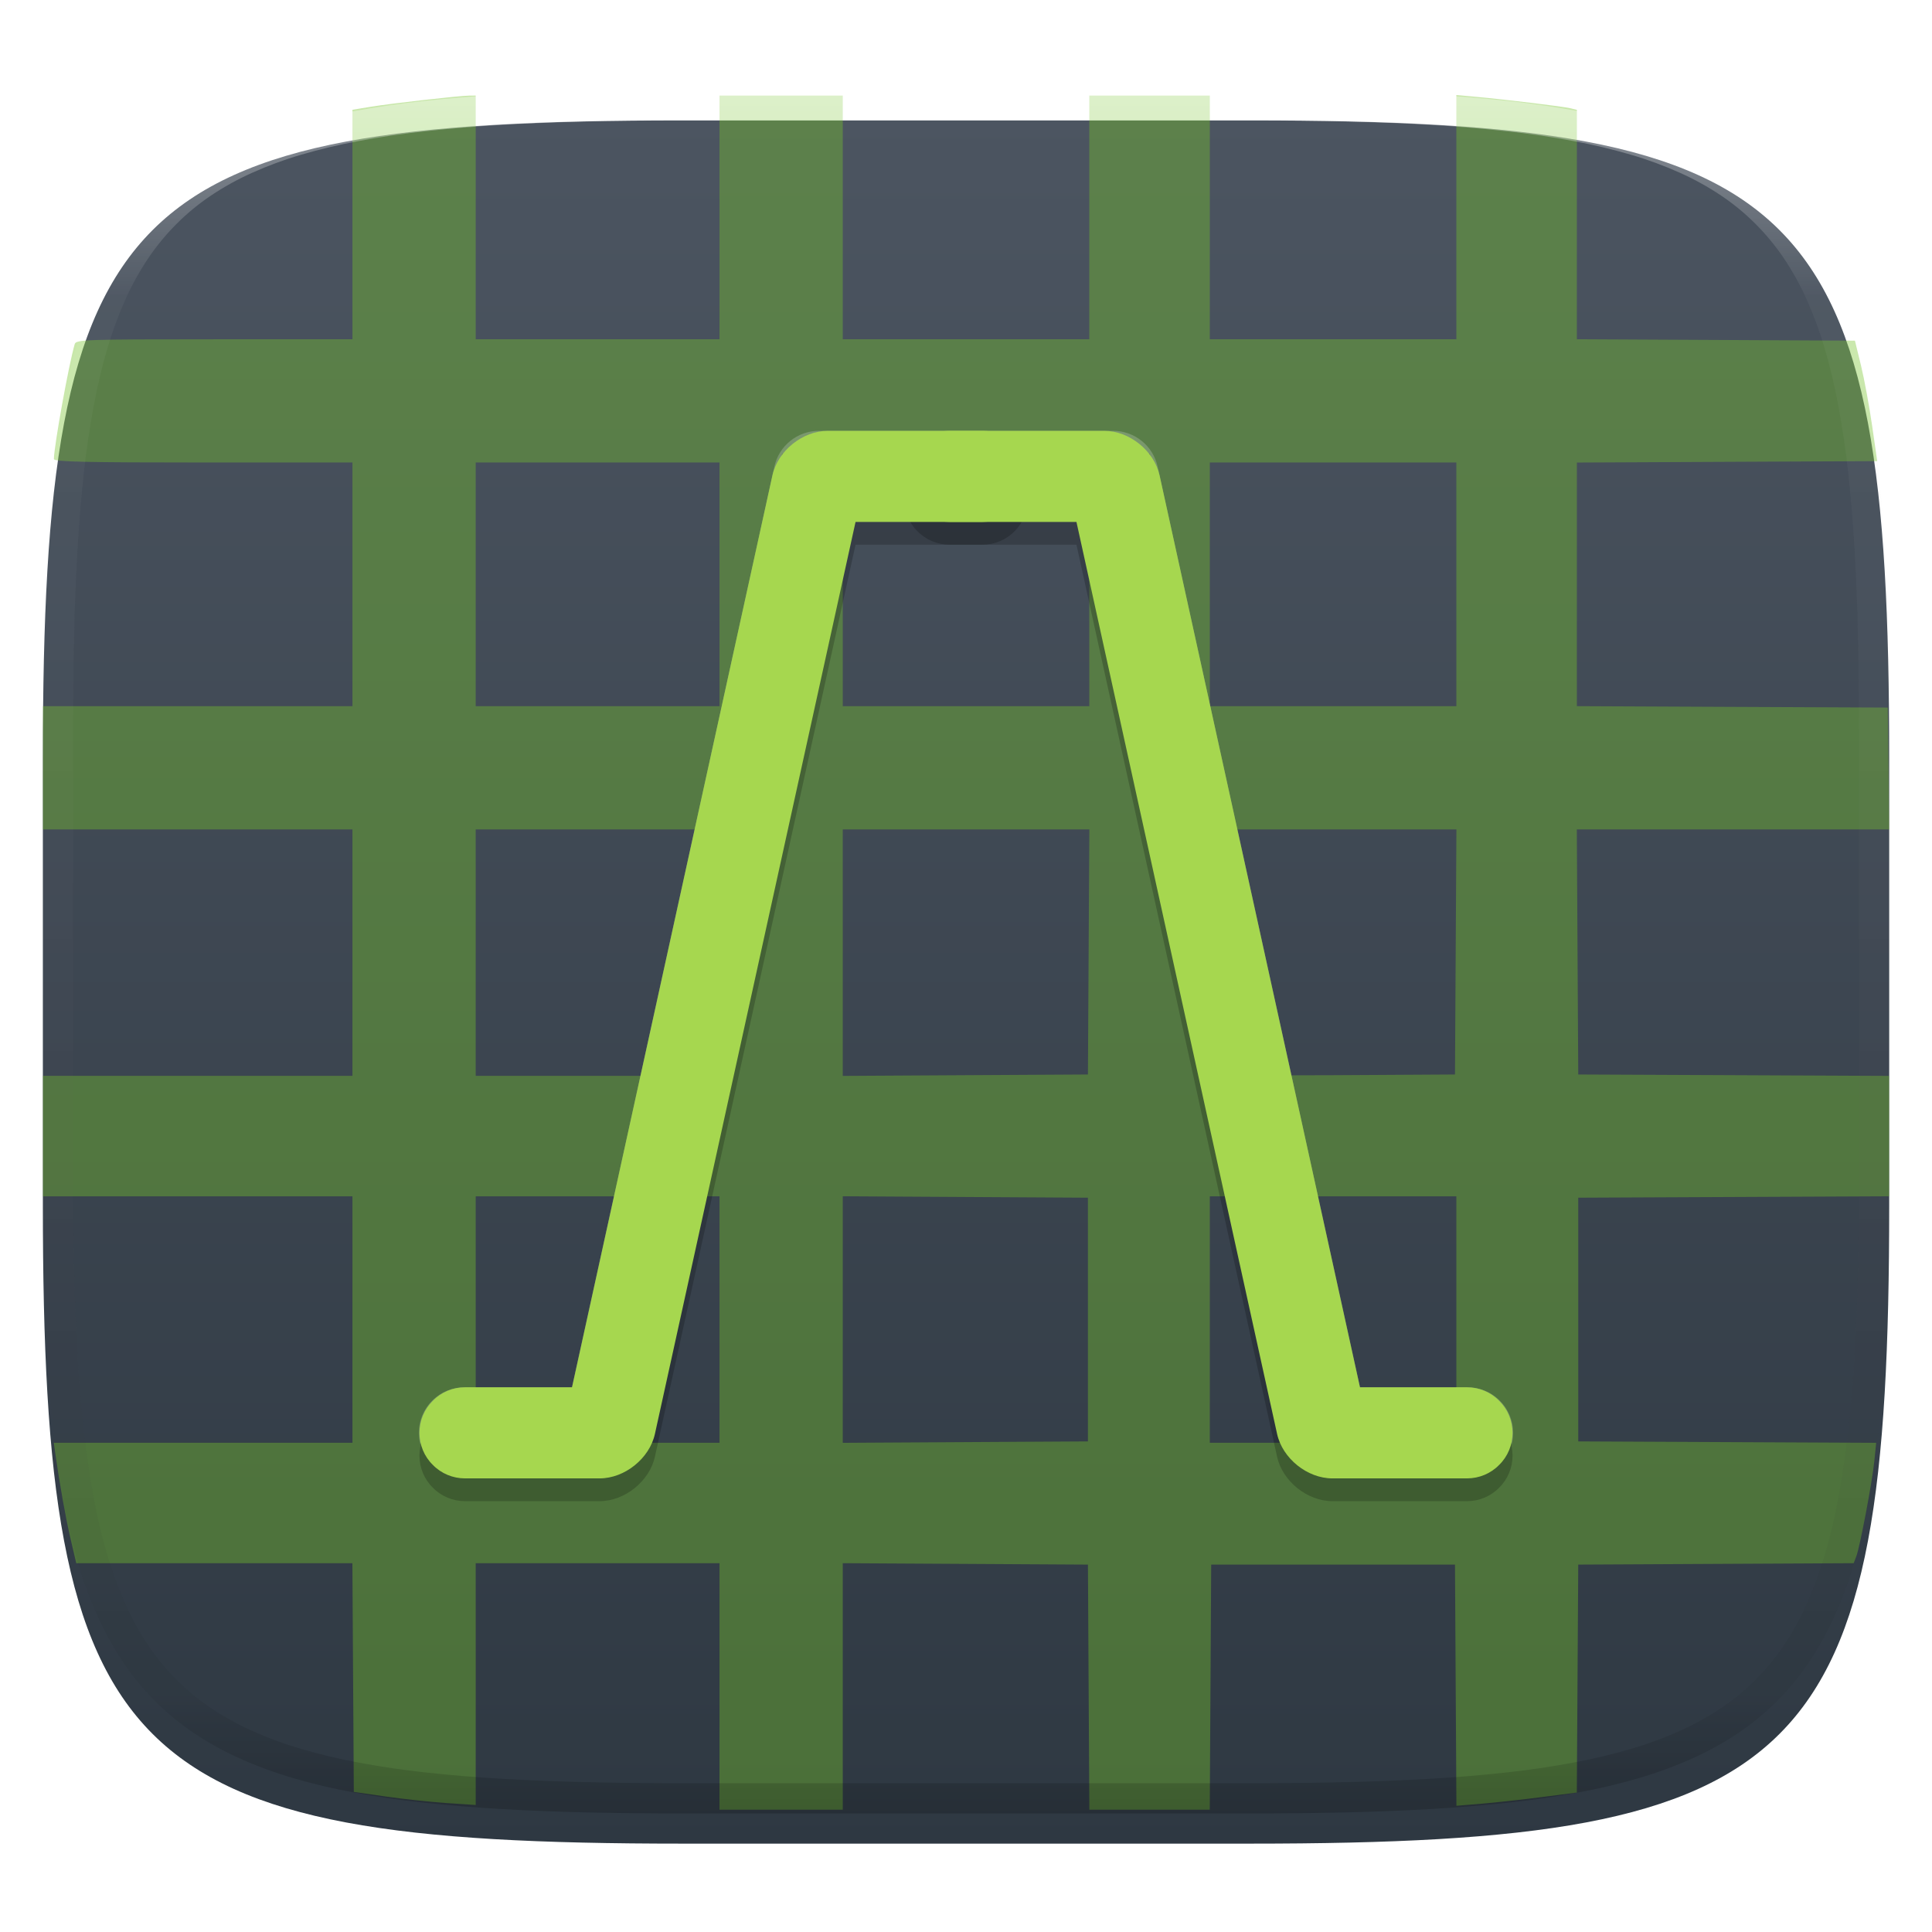 <svg xmlns="http://www.w3.org/2000/svg" style="isolation:isolate" width="256" height="256" viewBox="0 0 256 256">
 <defs>
  <filter id="nnA0ElDKSmY5XI8GmFMYs2nz1vhVSYf6" width="400%" height="400%" x="-200%" y="-200%" color-interpolation-filters="sRGB" filterUnits="objectBoundingBox">
   <feGaussianBlur xmlns="http://www.w3.org/2000/svg" in="SourceGraphic" stdDeviation="4.294"/>
   <feOffset xmlns="http://www.w3.org/2000/svg" dx="0" dy="4" result="pf_100_offsetBlur"/>
   <feFlood xmlns="http://www.w3.org/2000/svg" flood-opacity=".4"/>
   <feComposite xmlns="http://www.w3.org/2000/svg" in2="pf_100_offsetBlur" operator="in" result="pf_100_dropShadow"/>
   <feBlend xmlns="http://www.w3.org/2000/svg" in="SourceGraphic" in2="pf_100_dropShadow" mode="normal"/>
  </filter>
 </defs>
 <g filter="url(#nnA0ElDKSmY5XI8GmFMYs2nz1vhVSYf6)">
  <linearGradient id="_lgradient_191" x1="0" x2="0" y1="0" y2="1" gradientTransform="matrix(244.648,0,0,228.338,5.68,11.952)" gradientUnits="userSpaceOnUse">
   <stop offset="0%" style="stop-color:#4C5561"/>
   <stop offset="100%" style="stop-color:#2E3842"/>
  </linearGradient>
  <path fill="url(#_lgradient_191)" d="M 165.689 11.952 C 239.745 11.952 250.328 22.509 250.328 96.495 L 250.328 155.746 C 250.328 229.733 239.745 240.29 165.689 240.29 L 90.319 240.29 C 16.264 240.29 5.68 229.733 5.68 155.746 L 5.68 96.495 C 5.68 22.509 16.264 11.952 90.319 11.952 L 165.689 11.952 Z"/>
 </g>
 <g opacity=".4">
  <path fill="#76C22B" d="M 95.338 223.465 L 95.338 207.138 L 79.186 207.138 L 63.034 207.138 L 63.034 223.154 L 63.034 239.17 L 59.132 238.909 C 56.986 238.765 53.352 238.374 51.056 238.041 L 46.882 237.434 L 46.787 222.286 L 46.693 207.138 L 28.397 207.138 L 10.102 207.138 L 9.365 203.964 C 8.695 201.08 7.924 196.779 7.348 192.716 L 7.129 191.174 L 26.915 191.174 L 46.701 191.174 L 46.701 174.847 L 46.701 158.52 L 26.193 158.52 L 5.686 158.52 L 5.686 150.538 L 5.686 142.556 L 26.193 142.556 L 46.701 142.556 L 46.701 126.229 L 46.701 109.902 L 26.193 109.902 L 5.686 109.902 L 5.686 101.738 L 5.686 93.575 L 26.193 93.575 L 46.701 93.575 L 46.701 77.429 L 46.701 61.284 L 26.919 61.284 C 11.334 61.284 7.139 61.188 7.142 60.83 C 7.156 59.101 9.139 48.153 9.901 45.592 C 10.078 44.998 11.276 44.957 28.396 44.957 L 46.701 44.957 L 46.701 29.751 L 46.701 14.545 L 49.151 14.144 C 51.875 13.698 60.943 12.675 62.217 12.669 L 63.034 12.666 L 63.034 28.811 L 63.034 44.957 L 79.186 44.957 L 95.338 44.957 L 95.338 28.811 L 95.338 12.666 L 103.504 12.666 L 111.671 12.666 L 111.671 28.811 L 111.671 44.957 L 128.004 44.957 L 144.337 44.957 L 144.337 28.811 L 144.337 12.666 L 152.323 12.666 L 160.308 12.666 L 160.308 28.811 L 160.308 44.957 L 176.641 44.957 L 192.974 44.957 L 192.974 28.774 L 192.974 12.592 L 195.606 12.833 C 199.639 13.203 207.2 14.121 208.122 14.352 L 208.945 14.558 L 208.945 29.754 L 208.945 44.95 L 227.365 45.044 L 245.785 45.138 L 246.584 48.405 C 247.024 50.202 247.689 53.794 248.062 56.387 L 248.74 61.102 L 228.842 61.196 L 208.945 61.29 L 208.945 77.429 L 208.945 93.569 L 229.543 93.663 L 250.141 93.756 L 250.238 101.829 L 250.336 109.902 L 229.637 109.902 L 208.937 109.902 L 209.032 126.138 L 209.126 142.375 L 229.724 142.468 L 250.322 142.562 L 250.322 150.538 L 250.322 158.514 L 229.724 158.608 L 209.126 158.701 L 209.126 174.847 L 209.126 190.993 L 228.866 191.086 L 248.607 191.18 L 248.357 193.626 C 248.068 196.451 246.454 204.949 245.959 206.25 L 245.624 207.131 L 227.375 207.225 L 209.126 207.319 L 209.031 222.421 L 208.937 237.522 L 204.313 238.12 C 201.77 238.448 198.18 238.843 196.335 238.997 L 192.982 239.277 L 192.887 223.298 L 192.793 207.319 L 176.641 207.319 L 160.489 207.319 L 160.395 223.556 L 160.3 239.792 L 152.322 239.792 L 144.345 239.792 L 144.25 223.556 L 144.156 207.319 L 127.913 207.225 L 111.671 207.131 L 111.671 223.461 L 111.671 239.792 L 103.504 239.792 L 95.337 239.792 L 95.338 223.465 Z M 95.338 174.847 L 95.338 158.52 L 79.186 158.52 L 63.034 158.52 L 63.034 174.847 L 63.034 191.174 L 79.186 191.174 L 95.338 191.174 L 95.338 174.847 Z M 144.156 174.847 L 144.156 158.702 L 127.913 158.607 L 111.671 158.513 L 111.671 174.847 L 111.671 191.182 L 127.913 191.087 L 144.156 190.993 L 144.156 174.847 Z M 192.974 174.847 L 192.974 158.52 L 176.641 158.52 L 160.308 158.52 L 160.308 174.847 L 160.308 191.174 L 176.641 191.174 L 192.974 191.174 L 192.974 174.847 Z M 95.338 126.229 L 95.338 109.902 L 79.186 109.902 L 63.034 109.902 L 63.034 126.229 L 63.034 142.556 L 79.186 142.556 L 95.338 142.556 L 95.338 126.229 Z M 144.25 126.138 L 144.345 109.902 L 128.008 109.902 L 111.671 109.902 L 111.671 126.233 L 111.671 142.563 L 127.913 142.469 L 144.156 142.375 L 144.25 126.138 Z M 192.887 126.138 L 192.982 109.902 L 176.645 109.902 L 160.308 109.902 L 160.308 125.987 C 160.308 134.834 160.418 142.183 160.553 142.318 C 160.689 142.453 167.998 142.521 176.796 142.469 L 192.793 142.375 L 192.887 126.138 Z M 95.338 77.429 L 95.338 61.284 L 79.186 61.284 L 63.034 61.284 L 63.034 77.429 L 63.034 93.575 L 79.186 93.575 L 95.338 93.575 L 95.338 77.429 Z M 144.337 77.429 L 144.337 61.284 L 128.004 61.284 L 111.671 61.284 L 111.671 77.429 L 111.671 93.575 L 128.004 93.575 L 144.337 93.575 L 144.337 77.429 Z M 192.974 77.429 L 192.974 61.284 L 176.641 61.284 L 160.308 61.284 L 160.308 77.429 L 160.308 93.575 L 176.641 93.575 L 192.974 93.575 L 192.974 77.429 Z"/>
 </g>
 <g opacity=".4">
  <linearGradient id="_lgradient_192" x1=".517" x2=".517" y1="0" y2="1" gradientTransform="matrix(244.65,0,0,228.34,5.68,11.95)" gradientUnits="userSpaceOnUse">
   <stop offset="0%" style="stop-color:#FFF"/>
   <stop offset="12.5%" stop-opacity=".098" style="stop-color:#FFF"/>
   <stop offset="92.5%" stop-opacity=".098" style="stop-color:#000"/>
   <stop offset="100%" stop-opacity=".498" style="stop-color:#000"/>
  </linearGradient>
  <path fill="url(#_lgradient_192)" fill-rule="evenodd" d="M 165.068 11.951 C 169.396 11.941 173.724 11.991 178.052 12.089 C 181.927 12.167 185.803 12.315 189.678 12.541 C 193.131 12.737 196.583 13.022 200.026 13.395 C 203.085 13.73 206.144 14.181 209.174 14.741 C 211.889 15.243 214.574 15.881 217.22 16.657 C 219.62 17.355 221.971 18.219 224.243 19.241 C 226.358 20.184 228.384 21.304 230.302 22.591 C 232.142 23.829 233.863 25.244 235.437 26.806 C 237.001 28.378 238.417 30.088 239.656 31.925 C 240.945 33.841 242.066 35.865 243.02 37.967 C 244.043 40.247 244.909 42.585 245.617 44.972 C 246.394 47.615 247.034 50.297 247.535 53.009 C 248.096 56.035 248.548 59.081 248.883 62.136 C 249.257 65.575 249.542 69.014 249.739 72.462 C 249.965 76.323 250.112 80.194 250.201 84.055 C 250.289 88.378 250.339 92.701 250.329 97.014 L 250.329 155.226 C 250.339 159.549 250.289 163.862 250.201 168.185 C 250.112 172.056 249.965 175.917 249.739 179.778 C 249.542 183.226 249.257 186.675 248.883 190.104 C 248.548 193.159 248.096 196.215 247.535 199.241 C 247.034 201.943 246.394 204.625 245.617 207.268 C 244.909 209.655 244.043 212.003 243.02 214.273 C 242.066 216.385 240.945 218.399 239.656 220.315 C 238.417 222.152 237.001 223.872 235.437 225.434 C 233.863 226.996 232.142 228.411 230.302 229.649 C 228.384 230.936 226.358 232.056 224.243 232.999 C 221.971 234.021 219.62 234.885 217.22 235.593 C 214.574 236.369 211.889 237.007 209.174 237.499 C 206.144 238.068 203.085 238.51 200.026 238.845 C 196.583 239.218 193.131 239.503 189.678 239.699 C 185.803 239.925 181.927 240.073 178.052 240.161 C 173.724 240.249 169.396 240.299 165.068 240.289 L 90.942 240.289 C 86.614 240.299 82.286 240.249 77.958 240.161 C 74.083 240.073 70.207 239.925 66.332 239.699 C 62.879 239.503 59.427 239.218 55.984 238.845 C 52.925 238.51 49.866 238.068 46.836 237.499 C 44.121 237.007 41.436 236.369 38.79 235.593 C 36.39 234.885 34.039 234.021 31.767 232.999 C 29.652 232.056 27.626 230.936 25.708 229.649 C 23.868 228.411 22.147 226.996 20.573 225.434 C 19.009 223.872 17.593 222.152 16.354 220.315 C 15.065 218.399 13.944 216.385 12.99 214.273 C 11.967 212.003 11.101 209.655 10.393 207.268 C 9.616 204.625 8.976 201.943 8.475 199.241 C 7.914 196.215 7.462 193.159 7.127 190.104 C 6.753 186.675 6.468 183.226 6.271 179.778 C 6.045 175.917 5.898 172.056 5.809 168.185 C 5.721 163.862 5.671 159.549 5.681 155.226 L 5.681 97.014 C 5.671 92.701 5.721 88.378 5.809 84.055 C 5.898 80.194 6.045 76.323 6.271 72.462 C 6.468 69.014 6.753 65.575 7.127 62.136 C 7.462 59.081 7.914 56.035 8.475 53.009 C 8.976 50.297 9.616 47.615 10.393 44.972 C 11.101 42.585 11.967 40.247 12.99 37.967 C 13.944 35.865 15.065 33.841 16.354 31.925 C 17.593 30.088 19.009 28.378 20.573 26.806 C 22.147 25.244 23.868 23.829 25.708 22.591 C 27.626 21.304 29.652 20.184 31.767 19.241 C 34.039 18.219 36.39 17.355 38.79 16.657 C 41.436 15.881 44.121 15.243 46.836 14.741 C 49.866 14.181 52.925 13.73 55.984 13.395 C 59.427 13.022 62.879 12.737 66.332 12.541 C 70.207 12.315 74.083 12.167 77.958 12.089 C 82.286 11.991 86.614 11.941 90.942 11.951 L 165.068 11.951 Z M 165.078 15.96 C 169.376 15.95 173.675 15.999 177.973 16.087 C 181.8 16.176 185.626 16.323 189.452 16.539 C 192.836 16.736 196.219 17.011 199.583 17.384 C 202.554 17.699 205.515 18.131 208.446 18.681 C 211.023 19.153 213.58 19.762 216.099 20.499 C 218.322 21.147 220.495 21.953 222.6 22.896 C 224.509 23.751 226.338 24.763 228.069 25.922 C 229.692 27.013 231.207 28.26 232.594 29.646 C 233.981 31.031 235.23 32.544 236.332 34.165 C 237.492 35.894 238.506 37.712 239.361 39.608 C 240.306 41.72 241.112 43.892 241.761 46.102 C 242.509 48.617 243.109 51.162 243.591 53.736 C 244.132 56.664 244.565 59.611 244.889 62.578 C 245.263 65.938 245.539 69.308 245.735 72.688 C 245.952 76.51 246.109 80.322 246.188 84.144 C 246.276 88.437 246.325 92.721 246.325 97.014 C 246.325 97.014 246.325 97.014 246.325 97.014 L 246.325 155.226 C 246.325 155.226 246.325 155.226 246.325 155.226 C 246.325 159.519 246.276 163.803 246.188 168.096 C 246.109 171.918 245.952 175.74 245.735 179.552 C 245.539 182.932 245.263 186.302 244.889 189.672 C 244.565 192.629 244.132 195.576 243.591 198.504 C 243.109 201.078 242.509 203.623 241.761 206.138 C 241.112 208.358 240.306 210.52 239.361 212.632 C 238.506 214.528 237.492 216.356 236.332 218.075 C 235.23 219.706 233.981 221.219 232.594 222.604 C 231.207 223.98 229.692 225.227 228.069 226.318 C 226.338 227.477 224.509 228.489 222.6 229.344 C 220.495 230.297 218.322 231.093 216.099 231.741 C 213.58 232.478 211.023 233.087 208.446 233.559 C 205.515 234.109 202.554 234.541 199.583 234.865 C 196.219 235.229 192.836 235.514 189.452 235.701 C 185.626 235.917 181.8 236.074 177.973 236.153 C 173.675 236.251 169.376 236.29 165.078 236.29 C 165.078 236.29 165.078 236.29 165.068 236.29 L 90.942 236.29 C 90.932 236.29 90.932 236.29 90.932 236.29 C 86.634 236.29 82.335 236.251 78.037 236.153 C 74.21 236.074 70.384 235.917 66.558 235.701 C 63.174 235.514 59.791 235.229 56.427 234.865 C 53.456 234.541 50.495 234.109 47.564 233.559 C 44.987 233.087 42.43 232.478 39.911 231.741 C 37.688 231.093 35.515 230.297 33.41 229.344 C 31.501 228.489 29.672 227.477 27.941 226.318 C 26.318 225.227 24.803 223.98 23.416 222.604 C 22.029 221.219 20.78 219.706 19.678 218.075 C 18.518 216.356 17.504 214.528 16.649 212.632 C 15.704 210.52 14.898 208.358 14.249 206.138 C 13.501 203.623 12.901 201.078 12.419 198.504 C 11.878 195.576 11.445 192.629 11.121 189.672 C 10.747 186.302 10.472 182.932 10.275 179.552 C 10.058 175.74 9.901 171.918 9.822 168.096 C 9.734 163.803 9.685 159.519 9.685 155.226 C 9.685 155.226 9.685 155.226 9.685 155.226 L 9.685 97.014 C 9.685 97.014 9.685 97.014 9.685 97.014 C 9.685 92.721 9.734 88.437 9.822 84.144 C 9.901 80.322 10.058 76.51 10.275 72.688 C 10.472 69.308 10.747 65.938 11.121 62.578 C 11.445 59.611 11.878 56.664 12.419 53.736 C 12.901 51.162 13.501 48.617 14.249 46.102 C 14.898 43.892 15.704 41.72 16.649 39.608 C 17.504 37.712 18.518 35.894 19.678 34.165 C 20.78 32.544 22.029 31.031 23.416 29.646 C 24.803 28.26 26.318 27.013 27.941 25.922 C 29.672 24.763 31.501 23.751 33.41 22.896 C 35.515 21.953 37.688 21.147 39.911 20.499 C 42.43 19.762 44.987 19.153 47.564 18.681 C 50.495 18.131 53.456 17.699 56.427 17.384 C 59.791 17.011 63.174 16.736 66.558 16.539 C 70.384 16.323 74.21 16.176 78.037 16.087 C 82.335 15.999 86.634 15.95 90.932 15.96 C 90.932 15.96 90.932 15.96 90.942 15.96 L 165.068 15.96 C 165.078 15.96 165.078 15.96 165.078 15.96 Z"/>
 </g>
 <g>
  <g opacity=".2">
   <path fill="#FFFFFF" d="M 108.504 57.088 C 105.671 57.089 103.219 59.06 102.61 61.827 L 75.789 183.824 L 61.615 183.824 C 59.734 183.799 57.95 184.653 56.788 186.132 C 55.627 187.611 55.222 189.547 55.692 191.368 C 56.387 188.674 58.833 186.805 61.615 186.842 L 75.789 186.842 L 102.61 64.844 C 103.219 62.077 105.671 60.106 108.504 60.106 L 125.831 60.106 L 130.169 60.106 L 147.496 60.106 C 150.329 60.106 152.781 62.077 153.39 64.844 L 180.211 186.842 L 194.385 186.842 C 197.167 186.805 199.613 188.674 200.308 191.368 C 200.778 189.547 200.373 187.611 199.212 186.132 C 198.05 184.653 196.266 183.799 194.385 183.824 L 180.211 183.824 L 153.39 61.827 C 152.781 59.06 150.329 57.089 147.496 57.088 L 130.169 57.088 L 125.831 57.088 L 108.504 57.088 Z"/>
  </g>
  <g opacity=".2">
   <path d="M 194.385 186.842 C 195.985 186.842 197.524 187.475 198.64 188.622 C 199.787 189.738 200.42 191.277 200.42 192.877 C 200.42 194.476 199.787 196.015 198.64 197.131 C 197.524 198.278 195.985 198.912 194.385 198.912 L 176.552 198.912 C 173.221 198.912 169.936 196.271 169.22 193.017 L 142.635 72.176 L 125.827 72.176 C 124.228 72.176 122.689 71.542 121.573 70.396 C 120.426 69.279 119.792 67.74 119.792 66.141 C 119.792 64.542 120.426 63.003 121.573 61.886 C 122.689 60.74 124.228 60.106 125.827 60.106 L 152.351 60.106 L 180.203 186.842 L 194.385 186.842 Z"/>
  </g>
  <g opacity=".2">
   <path d="M 61.615 198.912 C 60.015 198.912 58.476 198.278 57.36 197.131 C 56.213 196.015 55.58 194.476 55.58 192.877 C 55.58 191.277 56.213 189.738 57.36 188.622 C 58.476 187.475 60.015 186.842 61.615 186.842 L 75.797 186.842 L 103.649 60.106 L 130.173 60.106 C 131.772 60.106 133.311 60.74 134.427 61.886 C 135.574 63.003 136.208 64.542 136.208 66.141 C 136.208 67.74 135.574 69.279 134.427 70.396 C 133.311 71.542 131.772 72.176 130.173 72.176 L 113.365 72.176 L 86.78 193.017 C 86.064 196.271 82.779 198.912 79.448 198.912 L 61.615 198.912 Z"/>
  </g>
  <path fill="#A6D74F" d="M 194.385 183.824 C 195.985 183.824 197.524 184.458 198.64 185.604 C 199.787 186.721 200.42 188.26 200.42 189.859 C 200.42 191.458 199.787 192.997 198.64 194.114 C 197.524 195.26 195.985 195.894 194.385 195.894 L 176.552 195.894 C 173.221 195.894 169.936 193.253 169.22 190 L 142.635 69.158 L 125.827 69.158 C 124.228 69.158 122.689 68.525 121.573 67.378 C 120.426 66.262 119.792 64.723 119.792 63.123 C 119.792 61.524 120.426 59.985 121.573 58.869 C 122.689 57.722 124.228 57.088 125.827 57.088 L 146.316 57.088 C 149.647 57.088 152.932 59.73 153.647 62.983 L 180.203 183.824 L 194.385 183.824 Z"/>
  <path fill="#A6D74F" d="M 61.615 195.894 C 60.015 195.894 58.476 195.26 57.36 194.114 C 56.213 192.997 55.58 191.458 55.58 189.859 C 55.58 188.26 56.213 186.721 57.36 185.604 C 58.476 184.458 60.015 183.824 61.615 183.824 L 75.797 183.824 L 102.353 62.983 C 103.068 59.73 106.353 57.088 109.684 57.088 L 130.173 57.088 C 131.772 57.088 133.311 57.722 134.427 58.869 C 135.574 59.985 136.208 61.524 136.208 63.123 C 136.208 64.723 135.574 66.262 134.427 67.378 C 133.311 68.525 131.772 69.158 130.173 69.158 L 113.365 69.158 L 86.78 190 C 86.064 193.253 82.779 195.894 79.448 195.894 L 61.615 195.894 Z"/>
 </g>
</svg>
